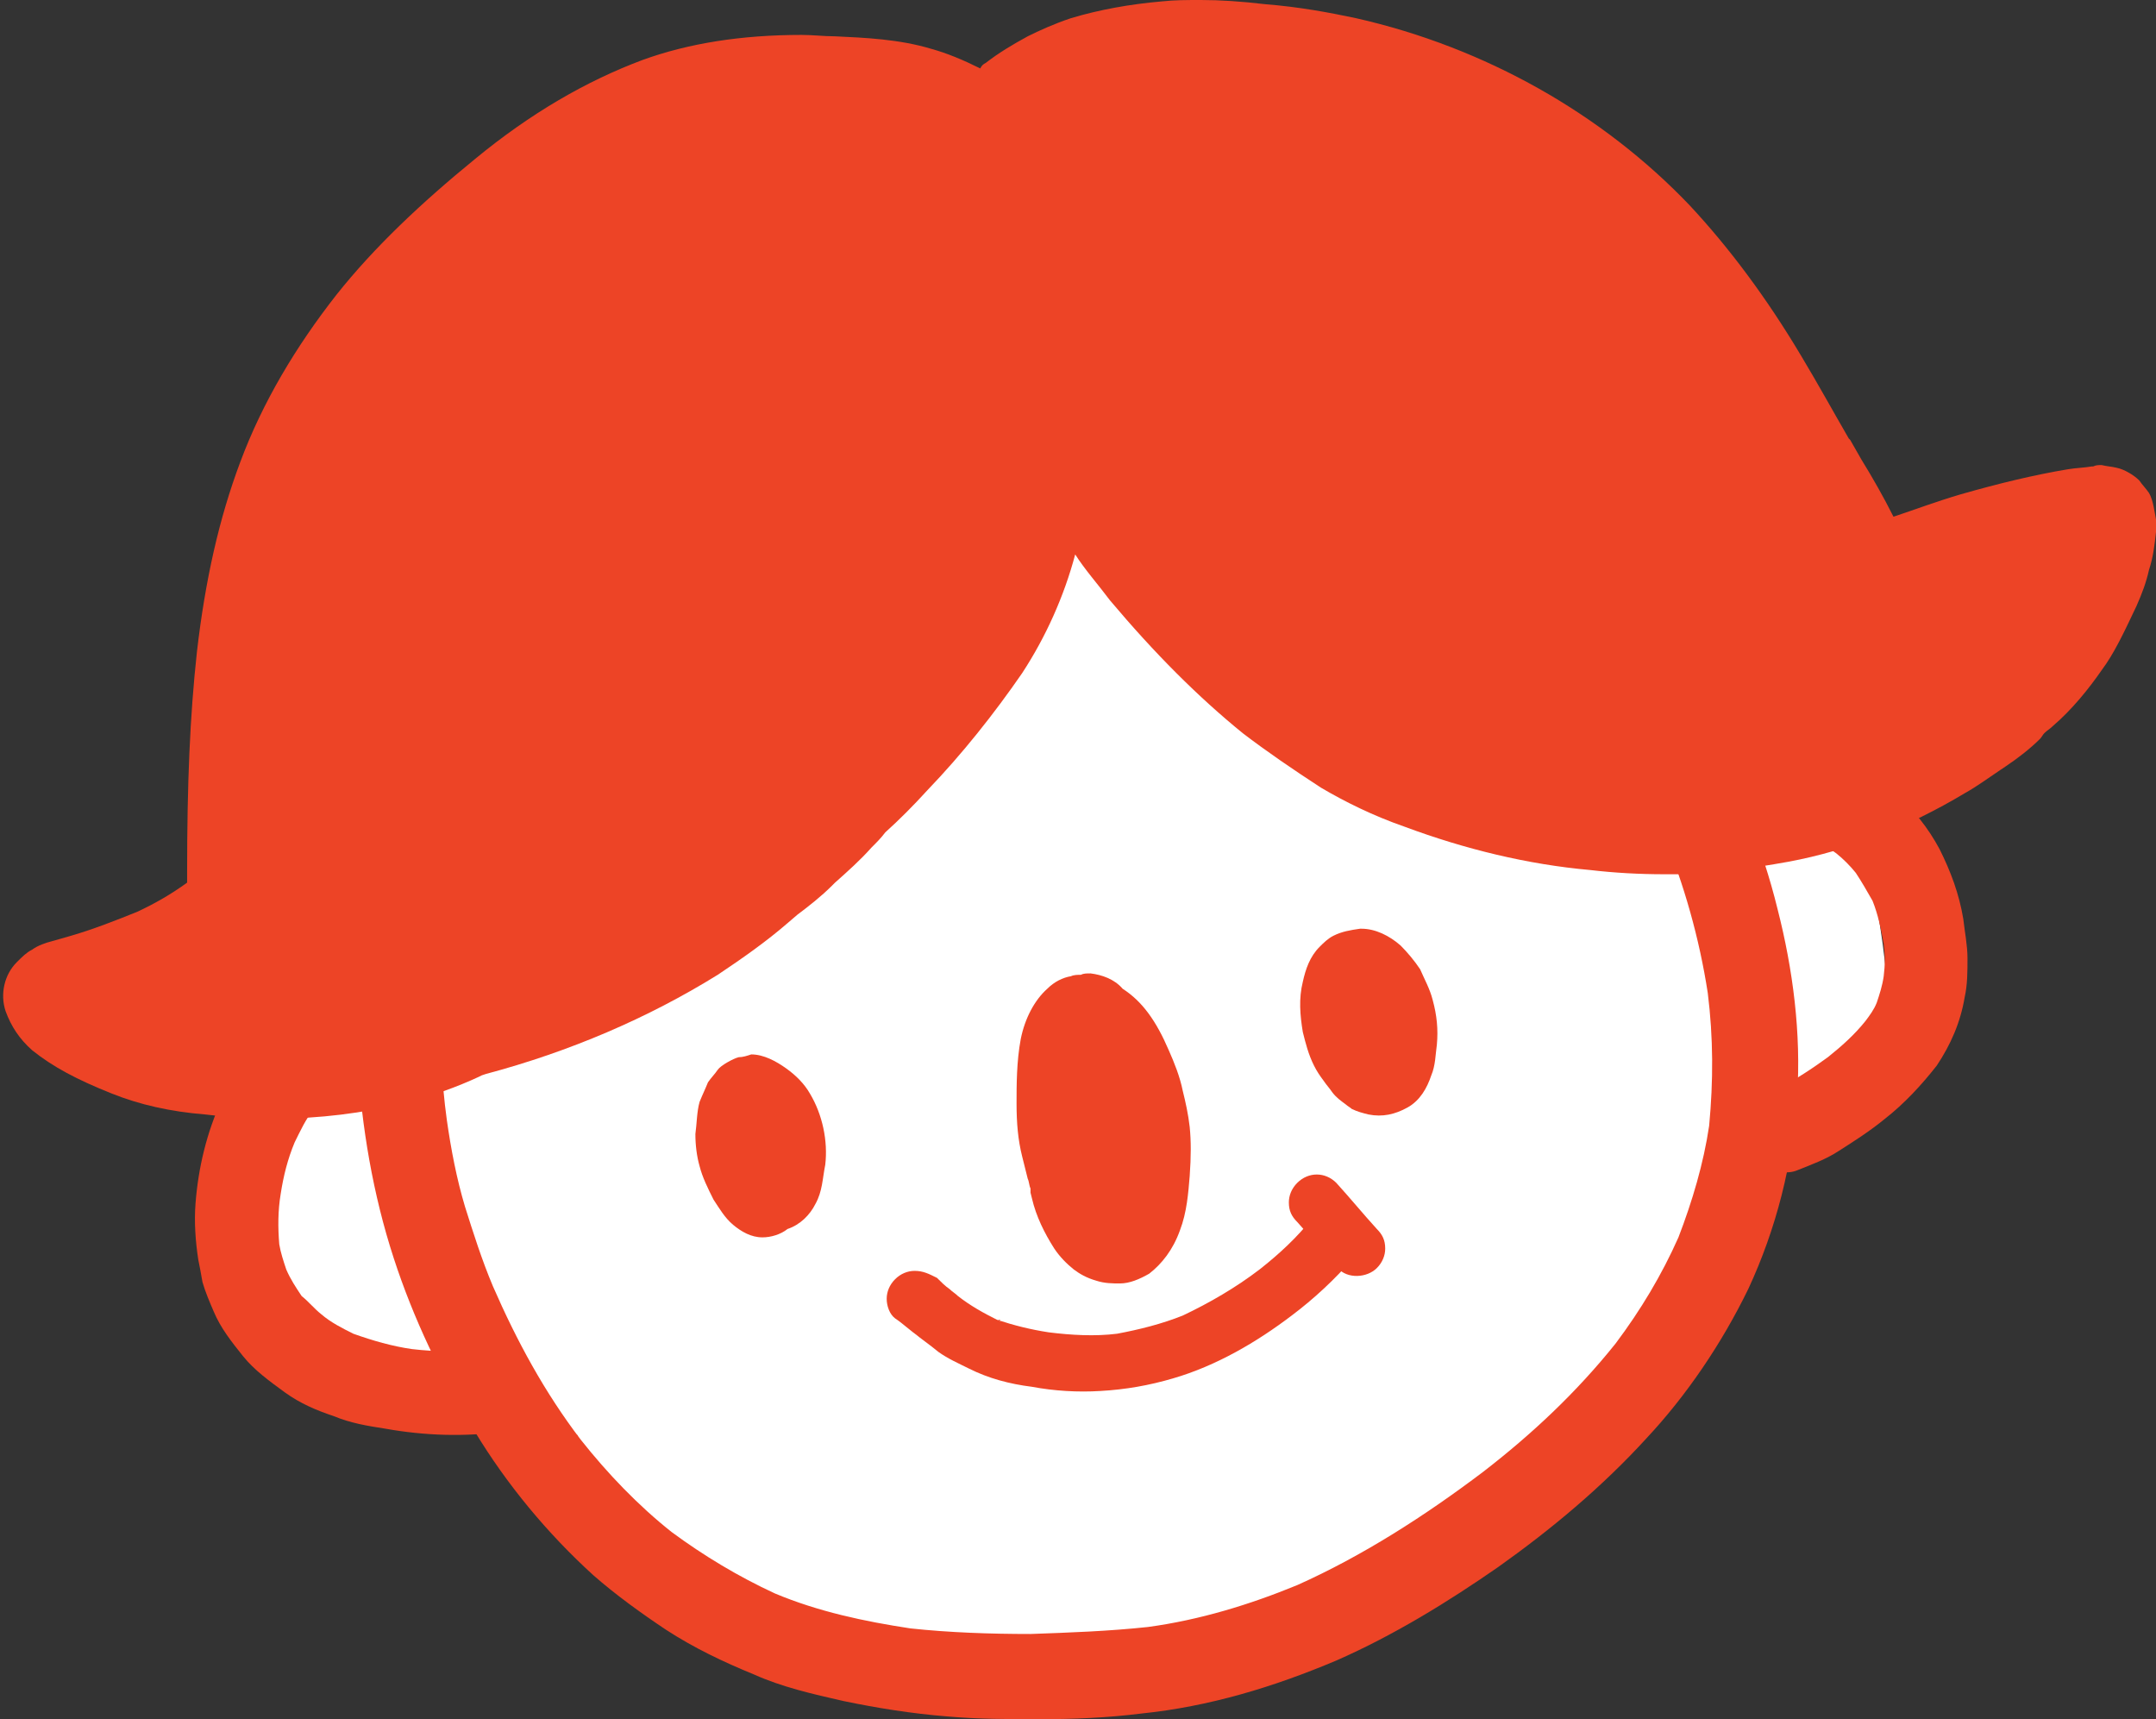 <?xml version="1.0" encoding="UTF-8" standalone="no"?><svg xmlns="http://www.w3.org/2000/svg" xmlns:xlink="http://www.w3.org/1999/xlink" fill="#ed4426" height="123.1" preserveAspectRatio="xMidYMid meet" version="1" viewBox="-0.1 0.0 154.4 123.1" width="154.4" zoomAndPan="magnify"><rect x="-0.1" y="0.0" width="154.4" height="123.1" fill="#333333" stroke="none"/><g id="change1_1"><path d="M92.3,29.9c-1.3,0-2.5,0.3-3.5,0.9L88,31.3c-0.6,0.3-1.1,0.7-1.7,1c-1.5,0.9-2.8,2.2-3.9,3.3 c-0.3,0.3-0.6,0.6-0.9,0.9c-0.6-0.1-1.1-0.2-1.7-0.2c-1.5,0-2.9,0.5-4.2,1.5c-0.8,0.1-1.6,0.4-2.3,0.8c-1,0.4-2.1,0.9-3.1,1.3 c-0.9,0.4-1.7,1.1-2.5,1.7l-0.3,0.2c-2,1.5-4,3.2-5.9,5.1l-2.3,2.2l-2.3,2.2c-2.9,2.7-5.7,5.6-8.2,8.2c-2.9,3-5.3,5.6-7.5,8 c-1.2-0.9-2.7-1.4-4.2-1.4c-0.6,0-1.2,0.1-1.8,0.2c-2.2,0.6-3.9,1.3-5.5,2.1c-1.9,1-3.7,2.5-5.1,3.9c-1.6,1.5-3.2,3.4-4.7,5.8 c-0.6,1-1,2.1-1.5,3.2l-0.2,0.5c-0.3,0.7-0.4,1.5-0.6,2.3l0,0.1c-0.3,1.4-0.4,2.6-0.3,3.6c0.1,0.8,0.2,1.7,0.4,2.5 c0.3,0.7,0.6,1.5,0.9,2.3c1.1,1.6,2,2.6,3.5,3.6c1.2,0.8,2.5,1.3,3.8,1.8c1.1,0.4,2.3,0.5,3.4,0.6c0.3,0,0.6,0.1,0.9,0.1 c0.3,0,0.6,0,0.8,0c0.4,0,0.9,0,1.3-0.1l0.3,0c1-0.1,2-0.1,3-0.2c0.3,0,0.6-0.1,0.8-0.1c1.1,1.2,2.2,2.4,3.3,3.7 c3.1,3.4,6.9,7.7,11.7,10.3c0.7,0.4,1.5,0.8,2.3,1.1c1.5,1,3,1.9,4.6,2.6c3.1,1.4,5.8,2.3,8.6,2.7c2.3,0.4,4.2,0.5,6,0.5 c0.9,0,1.8,0,2.6-0.1c2.4-0.2,4.7-0.7,7.2-1.6c1.2,0.1,2.3,0.3,3.3,0.3c0.2,0,0.5,0,0.7,0c1.5,0,2.9-0.3,4.5-0.6 c1.5-0.3,2.9-1,4.3-1.6l0.6-0.3c1.3-0.6,2.6-1.5,3.7-2.3c1.3-1,2.7-2.1,4.2-3.4c2.3-2,4.3-4.3,6.1-6.4c3.2-3.7,6.2-7.2,8.9-10.6 c2.1-2.7,3.9-5.1,5.4-7.6c0.7-1.2,1.4-2.5,2-3.9c0.4,0.1,0.8,0.1,1.3,0.1c1.3,0,2.5-0.3,3.5-1c1.4-0.8,2.9-2.4,3.2-4.2 c0.4-2.2,0.8-4.6,0.5-7c-0.2-1.8-0.5-3.8-0.9-5.6c-0.3-1.5-0.8-3-1.4-5c-0.4-1.2-0.9-2.4-1.3-3.6c-0.2-0.4-0.3-0.8-0.5-1.1 l-0.7-1.7c-0.6-1-1.5-1.9-2.5-2.5c-1.1-0.6-2.3-1-3.5-1l-0.2-0.4l-0.2-0.4l-0.5-0.8c-0.5-1-1.1-1.9-1.5-2.9 c-0.7-1.9-1.7-3.1-3.1-3.9c-1.1-0.6-2.3-1-3.6-1c-0.6,0-1.3,0.1-1.9,0.3c-1.7,0.5-3.3,1.7-4.2,3.2c-0.8,1.4-1.4,3.6-0.7,5.4 c0.2,0.7,0.5,1.3,0.8,2c-0.7-0.3-1.4-0.6-2.2-0.9l-1-0.5c-1-0.5-2.1-0.9-3.1-1.4l-2.7-1.4l-2.7-1.4l-0.2-0.1l-0.4-0.2l0.2-0.3 l0.2-0.3c0.8-1.3,1.4-2.9,2-5c0.7-2.4,0-5.1-1.8-6.8C96,30.7,94.2,29.9,92.3,29.9L92.3,29.9L92.3,29.9z" fill="#ffffff"/></g><g id="change2_8"><path d="M85.9,0c-1,0-1.9,0-2.8,0.1c-2.3,0.2-4.5,0.6-6.5,1.2c-1.2,0.4-2.3,0.9-3.1,1.3c-1.1,0.6-2.1,1.2-3,1.9 c-0.2,0.1-0.3,0.2-0.4,0.4c-1.2-0.6-2.4-1.1-3.5-1.4c-2.3-0.7-4.8-0.8-6.9-0.9c-0.8,0-1.6-0.1-2.4-0.1c-4.3,0-8.1,0.6-11.4,1.8 c-4,1.5-8,3.8-12,7.1c-3.8,3.1-7.2,6.3-9.9,9.7c-2.9,3.7-5.3,7.7-6.9,12c-1.5,4-2.5,8.4-3.1,13.6c-0.5,4.6-0.7,9.4-0.7,15.8v0.7 c-1.1,0.8-2.3,1.5-3.6,2.1c-1.5,0.6-3,1.2-4.7,1.7l-0.7,0.2l-0.7,0.2c-0.4,0.1-1,0.3-1.4,0.6c-0.4,0.2-0.7,0.5-1.1,0.9 c-0.9,0.9-1.2,2.3-0.8,3.5c0.4,1.1,1,2,1.9,2.8c1.5,1.2,3.2,2.1,5.7,3.1c2,0.8,4.2,1.3,6.7,1.5c1.7,0.2,3.4,0.3,5,0.3 c3.2,0,6.3-0.4,9.2-1.1c2-0.5,3.9-1.2,5.4-1.9l0.2-0.1l0.3-0.1c6-1.6,11.6-4,16.6-7.1c1.8-1.2,3.5-2.4,5-3.7l0.7-0.6 c0.8-0.6,1.7-1.3,2.5-2.1l0.2-0.2c0.9-0.8,1.8-1.6,2.6-2.5c0.4-0.4,0.7-0.7,1-1.1c1-0.9,2-1.9,3-3c2.5-2.6,4.8-5.5,6.8-8.4 c1.7-2.6,3-5.5,3.8-8.5c0.7,1.1,1.6,2.1,2.5,3.3c3.2,3.8,6.3,6.9,9.5,9.5c1.7,1.3,3.6,2.6,5.6,3.9c1.7,1,3.7,2,6,2.8 c4.3,1.6,8.8,2.7,13.3,3.1c1.7,0.2,3.5,0.3,5.3,0.3c0.6,0,1.2,0,1.8,0c2.1-0.1,4.3-0.4,7.1-0.9c4.3-0.8,8.6-2.5,12.6-4.9 c0.9-0.5,1.7-1.1,2.6-1.7l0.3-0.2c0.9-0.6,1.8-1.3,2.5-2c0.1-0.1,0.2-0.3,0.3-0.4c0.2-0.2,0.4-0.3,0.6-0.5c1.4-1.2,2.6-2.7,3.5-4 c0.9-1.2,1.6-2.7,2.5-4.6c0.4-0.9,0.7-1.7,0.9-2.6c0.3-0.9,0.4-1.8,0.5-2.7c0-0.3,0-0.6,0-0.9c-0.1-0.5-0.2-1.4-0.5-1.9 c-0.2-0.3-0.5-0.6-0.7-0.9c-0.4-0.4-1.1-0.8-1.6-0.9c-0.4-0.1-0.7-0.1-1.1-0.2c-0.2,0-0.4,0-0.6,0.1l-0.1,0 c-0.6,0.1-1.1,0.1-1.7,0.2c-2.4,0.4-4.9,1-7.7,1.8c-1.7,0.5-3.3,1.1-4.8,1.6c-0.7-1.4-1.5-2.8-2.3-4.1l-0.8-1.4l-0.1-0.1 c-1.1-1.9-2.2-3.9-3.4-5.9c-2.5-4.2-5.2-7.8-8-10.8C114.7,8.2,106.3,3.4,97,1.3c-1.9-0.4-4-0.8-6.5-1C88.8,0.1,87.3,0,85.9,0 L85.9,0L85.9,0z" fill="inherit"/></g><g><g id="change2_1"><path d="M111.3,40.7c-1.4,0.8-1.9,2.7-1.1,4.1c1,1.6,2,3.1,3,4.6c0.8,1.2,1.6,2.3,2.3,3.5c1.4,2.2,2.5,4.5,3.5,6.8 c1.5,3.6,2.6,7.5,3.2,11.4c0.4,3.2,0.4,6.3,0.1,9.5c-0.4,2.7-1.2,5.4-2.2,8c-1.2,2.7-2.7,5.2-4.5,7.6c-2.8,3.5-6,6.5-9.5,9.2 c-4.1,3.1-8.6,6-13.3,8.1c-3.4,1.4-7,2.5-10.7,3c-2.8,0.3-5.6,0.4-8.4,0.5c-2.9,0-5.8-0.1-8.6-0.4c-3.3-0.5-6.6-1.2-9.7-2.5 c-2.6-1.2-5.1-2.7-7.4-4.4c-2.4-1.9-4.6-4.2-6.5-6.6c-2.6-3.4-4.6-7.1-6.3-11c-0.8-1.9-1.4-3.8-2-5.7c-0.6-2-1-4.1-1.3-6.2 c-0.4-2.9-0.5-5.8-0.5-8.8c0-3.2,0.2-6.3,0.3-9.5c0.1-1.6-1.4-3-3-3c-1.7,0-2.9,1.4-3,3c-0.2,4.7-0.5,9.3-0.2,14 c0.3,4.8,1.1,9.6,2.6,14.2c1.4,4.3,3.4,8.5,5.8,12.4c2.3,3.8,5.2,7.3,8.5,10.3c1.6,1.4,3.4,2.7,5.2,3.9c2,1.3,4.1,2.3,6.3,3.2 c2,0.9,4.2,1.4,6.4,1.9c2.4,0.5,4.9,0.9,7.4,1.1c2.2,0.2,4.5,0.2,6.7,0.2c2.4,0,4.8-0.1,7.2-0.4c4.9-0.5,9.5-1.9,14-3.8 c4.1-1.8,8-4.2,11.6-6.7c3.8-2.7,7.4-5.7,10.6-9.2c2.9-3.1,5.4-6.8,7.3-10.7c2-4.3,3.2-9,3.5-13.8c0.3-4.5-0.3-9.1-1.4-13.4 c-1.1-4.5-2.9-8.8-5-12.8c-1.9-3.7-4.6-6.9-6.7-10.4c-0.6-0.9-1.6-1.5-2.6-1.5C112.3,40.3,111.8,40.4,111.3,40.7L111.3,40.7 L111.3,40.7z M31.8,79.6c0,0.1,0,0.2,0,0.3C31.8,79.8,31.8,79.7,31.8,79.6L31.8,79.6L31.8,79.6z M41.2,102.7c0,0.1,0.1,0.1,0.1,0.2 C41.3,102.8,41.3,102.8,41.2,102.7L41.2,102.7L41.2,102.7z" fill="inherit"/></g><g id="change2_2"><path d="M27.1,70.2c-2.3,0.6-4.7,1.2-6.6,2.7c-2.1,1.5-3.6,3.5-4.7,5.8c-1.1,2.4-1.7,4.9-1.9,7.5c-0.1,1.3,0,2.7,0.2,4 c0.1,0.5,0.2,1,0.3,1.6c0.2,0.7,0.5,1.4,0.8,2.1c0.5,1.2,1.3,2.2,2.1,3.2c0.8,1,1.9,1.8,3,2.6c1.1,0.8,2.3,1.3,3.5,1.7 c1.2,0.5,2.4,0.7,3.7,0.9c2.8,0.5,5.7,0.6,8.5,0.2c0.7-0.1,1.4-0.8,1.8-1.4c0.4-0.7,0.5-1.5,0.3-2.3c-0.2-0.8-0.7-1.4-1.4-1.8 c-0.8-0.4-1.5-0.4-2.3-0.3c0,0,0,0,0,0c-1.7,0.1-3.3,0.1-5-0.1c-1.4-0.2-2.8-0.6-4.2-1.1c-0.8-0.4-1.6-0.8-2.3-1.4 c-0.5-0.4-0.9-0.9-1.4-1.3c-0.4-0.6-0.8-1.2-1.1-1.9c-0.2-0.6-0.4-1.2-0.5-1.8c-0.1-1.2-0.1-2.4,0.1-3.6c0.2-1.3,0.5-2.5,1-3.7 c0.4-0.8,0.8-1.7,1.4-2.4c0.5-0.6,1-1.1,1.6-1.6c0.4-0.2,0.7-0.5,1.1-0.7c1.2-0.5,2.5-0.8,3.8-1.1c1.6-0.4,2.5-2.1,2.1-3.7 c-0.4-1.3-1.6-2.2-2.9-2.2C27.7,70.2,27.4,70.2,27.1,70.2L27.1,70.2L27.1,70.2z" fill="inherit"/></g><g id="change2_3"><path d="M127.3,56.4c-0.4,1.6,0.5,3.2,2.1,3.7c0.3,0.1,0.6,0.2,0.8,0.3c0.4,0.2,0.8,0.4,1.2,0.7c0.5,0.4,1,0.9,1.4,1.4 c0.4,0.6,0.8,1.3,1.2,2c0.4,1,0.6,2,0.8,3.1c0.1,0.8,0.1,1.5,0,2.3c-0.1,0.7-0.3,1.3-0.5,1.9c-0.2,0.5-0.5,0.9-0.8,1.3 c-0.8,1-1.7,1.8-2.7,2.6c-1.1,0.8-2.3,1.6-3.5,2.2c-0.1,0-0.2,0.1-0.3,0.1c-0.8,0.3-1.4,0.6-1.8,1.4c-0.4,0.7-0.5,1.5-0.3,2.3 c0.2,0.8,0.7,1.4,1.4,1.8c0.6,0.4,1.6,0.6,2.3,0.3c1-0.4,2.1-0.8,3-1.4c1.1-0.7,2.2-1.4,3.3-2.3c1.4-1.1,2.6-2.4,3.7-3.8 c1-1.5,1.7-3.1,2-4.9c0.2-0.9,0.2-1.8,0.2-2.8c0-0.9-0.2-1.9-0.3-2.8c-0.3-1.8-0.9-3.4-1.7-5c-0.8-1.5-1.9-2.9-3.2-4 c-1.4-1.2-3-2-4.7-2.5c-0.3-0.1-0.5-0.1-0.8-0.1C128.8,54.2,127.6,55.1,127.3,56.4L127.3,56.4L127.3,56.4z" fill="inherit"/></g><g id="change2_4"><path d="M52.8,75.7c-0.4,0.1-1.3,0.6-1.5,0.9c-0.2,0.3-0.5,0.6-0.7,0.9c-0.2,0.5-0.4,0.9-0.6,1.4c-0.2,0.7-0.2,1.6-0.3,2.3 c0,0.8,0.1,1.6,0.3,2.3c0.2,0.8,0.6,1.6,1,2.4c0.4,0.6,0.8,1.3,1.4,1.8c0.6,0.5,1.3,0.9,2.1,0.9c0.6,0,1.3-0.2,1.8-0.6 c0.9-0.3,1.6-1,2-1.8c0.5-0.9,0.5-1.8,0.7-2.8c0.2-1.7-0.2-3.6-1.1-5.1c-0.4-0.7-1-1.3-1.7-1.8c-0.7-0.5-1.6-1-2.5-1 C53.4,75.6,53.1,75.7,52.8,75.7L52.8,75.7L52.8,75.7z" fill="inherit"/></g><g id="change2_5"><path d="M95.4,67c-0.4,0.2-0.7,0.5-1,0.8c-0.7,0.7-1,1.6-1.2,2.5c-0.3,1.2-0.2,2.4,0,3.6c0.2,0.8,0.4,1.6,0.8,2.4 c0.2,0.4,0.4,0.7,0.7,1.1c0.2,0.3,0.4,0.5,0.6,0.8c0.3,0.4,0.6,0.6,1,0.9c0.1,0.1,0.3,0.2,0.4,0.3c0.4,0.2,0.8,0.3,1.2,0.4 c1,0.2,1.9,0,2.8-0.5c0.9-0.5,1.4-1.4,1.7-2.3c0.3-0.7,0.3-1.5,0.4-2.2c0.1-1.1,0-2.1-0.3-3.2c-0.2-0.8-0.6-1.5-0.9-2.2 c-0.4-0.6-0.9-1.2-1.4-1.7c-0.8-0.7-1.8-1.2-2.8-1.2c0,0,0,0-0.1,0C96.6,66.6,96,66.7,95.4,67L95.4,67L95.4,67z" fill="inherit"/></g><g id="change2_6"><path d="M93.9,87.2c-1.1,1.4-2.4,2.6-3.8,3.7c-1.7,1.3-3.6,2.4-5.5,3.3c-1.5,0.6-3.1,1-4.7,1.3c-1.6,0.2-3.3,0.1-4.9-0.1 c-1.3-0.2-2.5-0.5-3.7-0.9c-1-0.5-1.9-1-2.8-1.7c-0.2-0.2-0.4-0.3-0.6-0.5c-0.3-0.2-0.6-0.5-0.9-0.8C66.4,91.2,66,91,65.4,91 c-0.5,0-1,0.2-1.4,0.6c-0.4,0.4-0.6,0.9-0.6,1.4c0,0.5,0.2,1.1,0.6,1.4c0.6,0.4,1.1,0.9,1.7,1.3c-0.1-0.1-0.3-0.2-0.4-0.3 c0.6,0.5,1.2,0.9,1.8,1.4c0.7,0.5,1.4,0.8,2.2,1.2c1.4,0.7,2.9,1.1,4.5,1.3c1.6,0.3,3.3,0.4,4.9,0.3c1.8-0.1,3.5-0.4,5.2-0.9 c3.1-0.9,6-2.6,8.5-4.5c1.6-1.2,3.1-2.6,4.4-4.1c0.3-0.4,0.6-0.8,0.6-1.4c0-0.5-0.2-1-0.6-1.4c-0.4-0.4-0.9-0.6-1.4-0.6 C94.9,86.6,94.2,86.8,93.9,87.2L93.9,87.2L93.9,87.2z M71.4,94.5c0.1,0,0.1,0,0.2,0.1C71.5,94.6,71.5,94.6,71.4,94.5L71.4,94.5 L71.4,94.5z" fill="inherit"/></g><g id="change2_7"><path d="M92.8,84.7c-0.4,0.4-0.6,0.9-0.6,1.4c0,0.6,0.2,1,0.6,1.4c1,1.1,1.9,2.2,2.9,3.3c0.7,0.8,2.1,0.7,2.8,0 c0.4-0.4,0.6-0.9,0.6-1.4c0-0.6-0.2-1-0.6-1.4c-1-1.1-1.9-2.2-2.9-3.3c-0.4-0.4-0.9-0.6-1.4-0.6C93.7,84.1,93.2,84.3,92.8,84.7 L92.8,84.7L92.8,84.7z" fill="inherit"/></g><g id="change3_1"><path d="M78,69.7C78,69.7,78,69.7,78,69.7L78,69.7c-0.3,0-0.5,0-0.7,0.1c0,0,0,0,0,0c-0.2,0-0.5,0-0.7,0.1 c-0.6,0.1-1.2,0.4-1.7,0.9c-0.9,0.8-1.6,2.1-1.9,3.6c-0.3,1.6-0.3,3.3-0.3,4.6c0,1.4,0.1,2.6,0.4,3.8l0.2,0.8l0.2,0.8 c0.1,0.2,0.1,0.5,0.2,0.7l0,0.2l0,0.1l0.1,0.4c0.3,1.3,0.9,2.5,1.6,3.6c0.4,0.6,0.9,1.1,1.4,1.5c0.4,0.3,0.9,0.6,1.6,0.8 c0.6,0.2,1.2,0.2,1.7,0.2c0.7,0,1.4-0.3,2.1-0.7c0.9-0.7,1.7-1.7,2.2-3.1c0.5-1.3,0.6-2.7,0.7-3.9c0.1-1.4,0.1-2.5,0-3.5 c-0.1-0.9-0.3-1.8-0.5-2.6c-0.2-1-0.6-2-1-2.9c-0.9-2.1-1.9-3.5-3.3-4.4C79.7,70.1,78.8,69.8,78,69.7L78,69.7L78,69.7z" fill="#ed4426"/></g></g></svg>